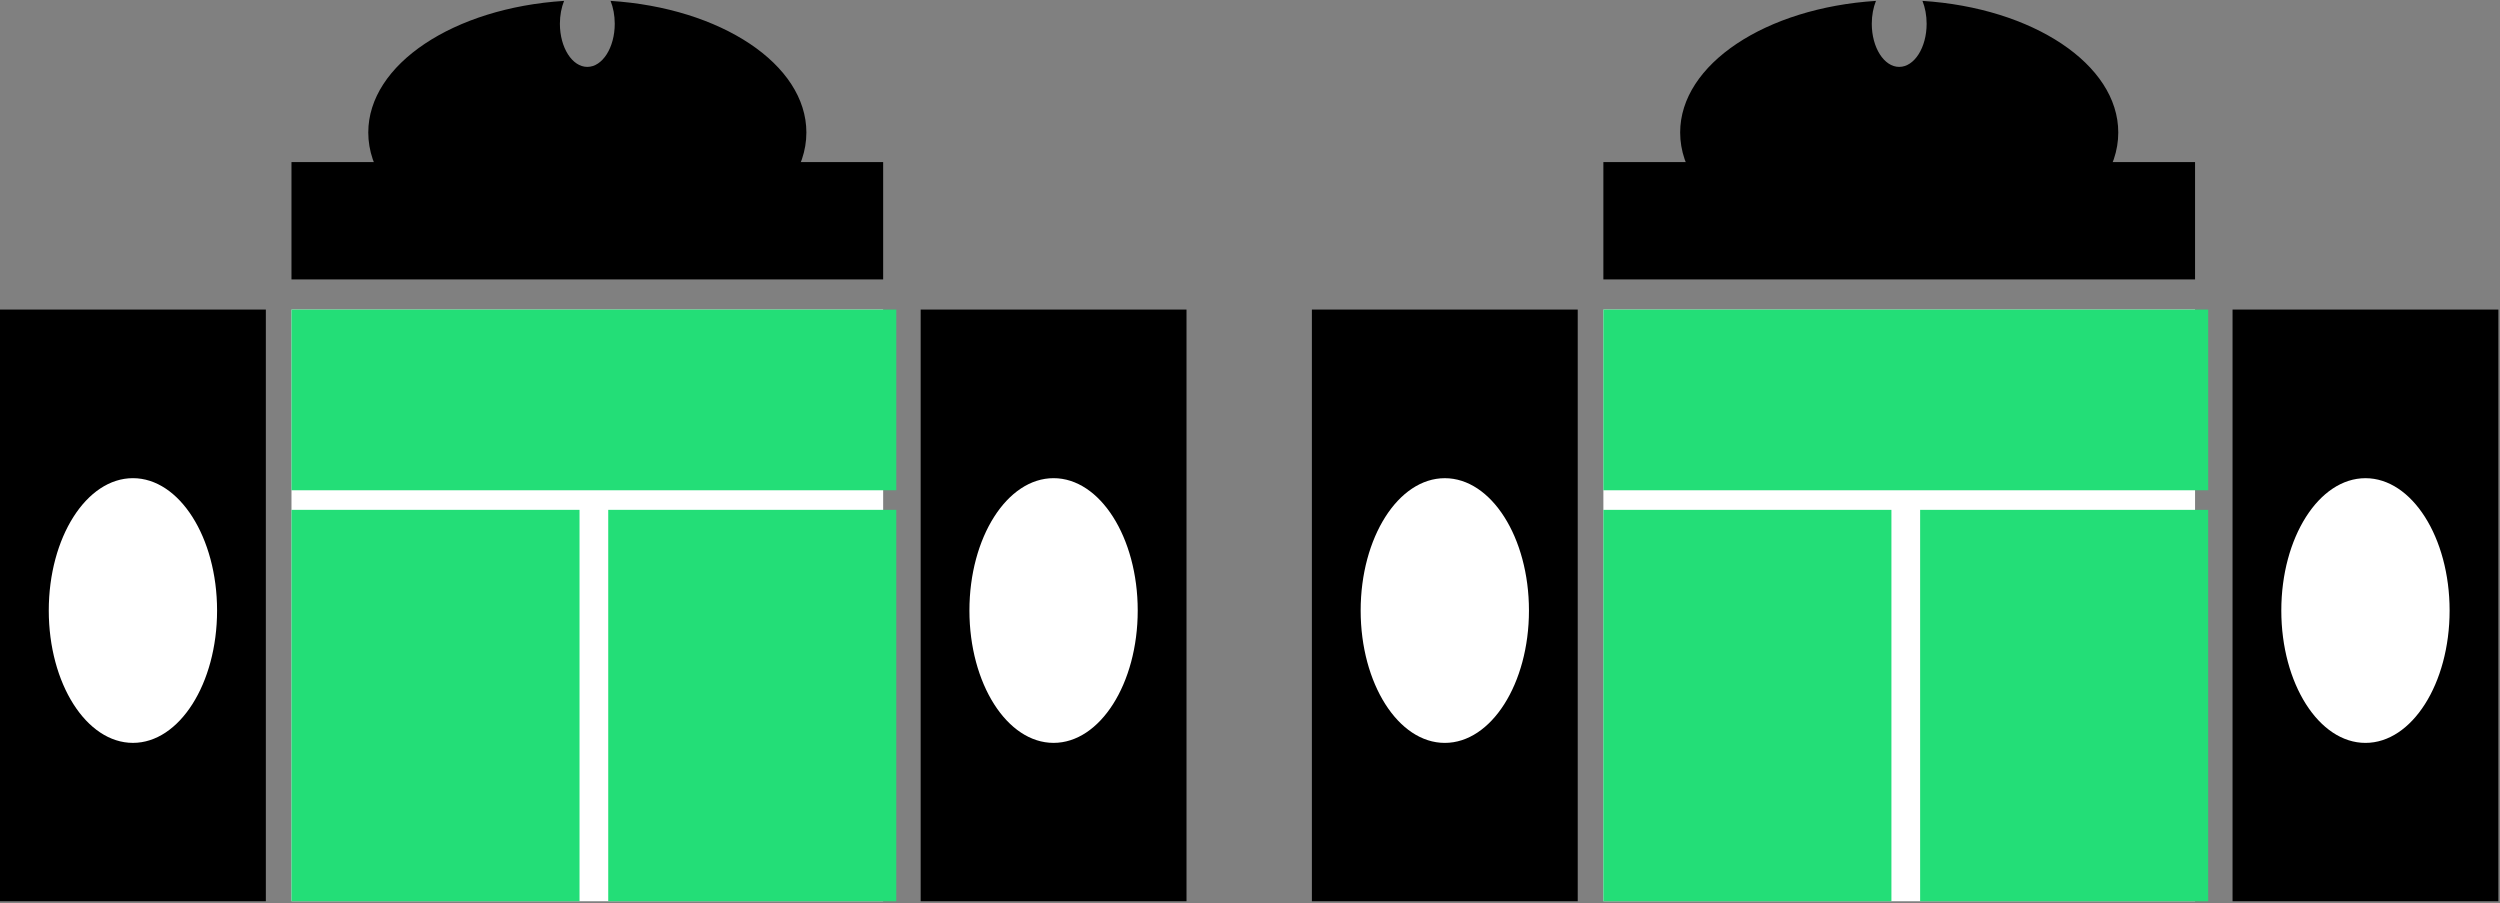 <?xml version="1.0" encoding="UTF-8"?> <svg xmlns="http://www.w3.org/2000/svg" width="501" height="181" viewBox="0 0 501 181" fill="none"><rect x="0" y="0" width="501" height="181" fill="#808080" stroke="none"/> <rect x="58.413" y="62.036" width="118.573" height="118.573" fill="white"></rect> <rect x="58.413" y="102.173" width="57.724" height="78.436" fill="#23DE77"></rect> <rect x="121.89" y="102.173" width="57.724" height="78.436" fill="#23DE77"></rect> <rect x="58.413" y="62.036" width="121.204" height="36.214" fill="#23DE77"></rect> <rect y="62.037" width="53.274" height="118.573" fill="black"></rect> <rect x="184.501" y="62.036" width="53.274" height="118.573" fill="black"></rect> <ellipse cx="211.136" cy="122.349" rx="26.524" ry="16.864" transform="rotate(-90 211.136 122.349)" fill="white"></ellipse> <path fill-rule="evenodd" clip-rule="evenodd" d="M113.039 0.177C90.986 1.584 73.802 12.856 73.802 26.554C73.802 41.203 93.456 53.078 117.7 53.078C141.945 53.078 161.599 41.203 161.599 26.554C161.599 12.856 144.413 1.583 122.359 0.177C122.889 1.506 123.195 3.078 123.195 4.762C123.195 9.536 120.734 13.406 117.699 13.406C114.664 13.406 112.203 9.536 112.203 4.762C112.203 3.078 112.509 1.506 113.039 0.177Z" fill="black"></path> <ellipse cx="26.638" cy="122.349" rx="26.524" ry="16.864" transform="rotate(-90 26.638 122.349)" fill="white"></ellipse> <rect x="58.413" y="32.481" width="118.572" height="23.515" fill="black"></rect> <rect x="321.317" y="62.036" width="118.573" height="118.573" fill="white"></rect> <rect x="321.317" y="102.175" width="57.724" height="78.436" fill="#23DE77"></rect> <rect x="384.794" y="102.175" width="57.724" height="78.436" fill="#23DE77"></rect> <rect x="321.317" y="62.036" width="121.204" height="36.214" fill="#23DE77"></rect> <rect x="262.902" y="62.037" width="53.274" height="118.573" fill="black"></rect> <rect x="447.403" y="62.036" width="53.274" height="118.573" fill="black"></rect> <ellipse cx="474.038" cy="122.353" rx="26.524" ry="16.864" transform="rotate(-90 474.038 122.353)" fill="white"></ellipse> <path fill-rule="evenodd" clip-rule="evenodd" d="M375.941 0.177C353.888 1.584 336.704 12.856 336.704 26.554C336.704 41.203 356.358 53.078 380.602 53.078C404.847 53.078 424.501 41.203 424.501 26.554C424.501 12.856 407.316 1.583 385.262 0.177C385.791 1.506 386.097 3.078 386.097 4.762C386.097 9.536 383.637 13.406 380.601 13.406C377.566 13.406 375.105 9.536 375.105 4.762C375.105 3.078 375.412 1.506 375.941 0.177Z" fill="black"></path> <ellipse cx="289.54" cy="122.353" rx="26.524" ry="16.864" transform="rotate(-90 289.54 122.353)" fill="white"></ellipse> <rect x="321.317" y="32.481" width="118.572" height="23.515" fill="black"></rect> </svg> 